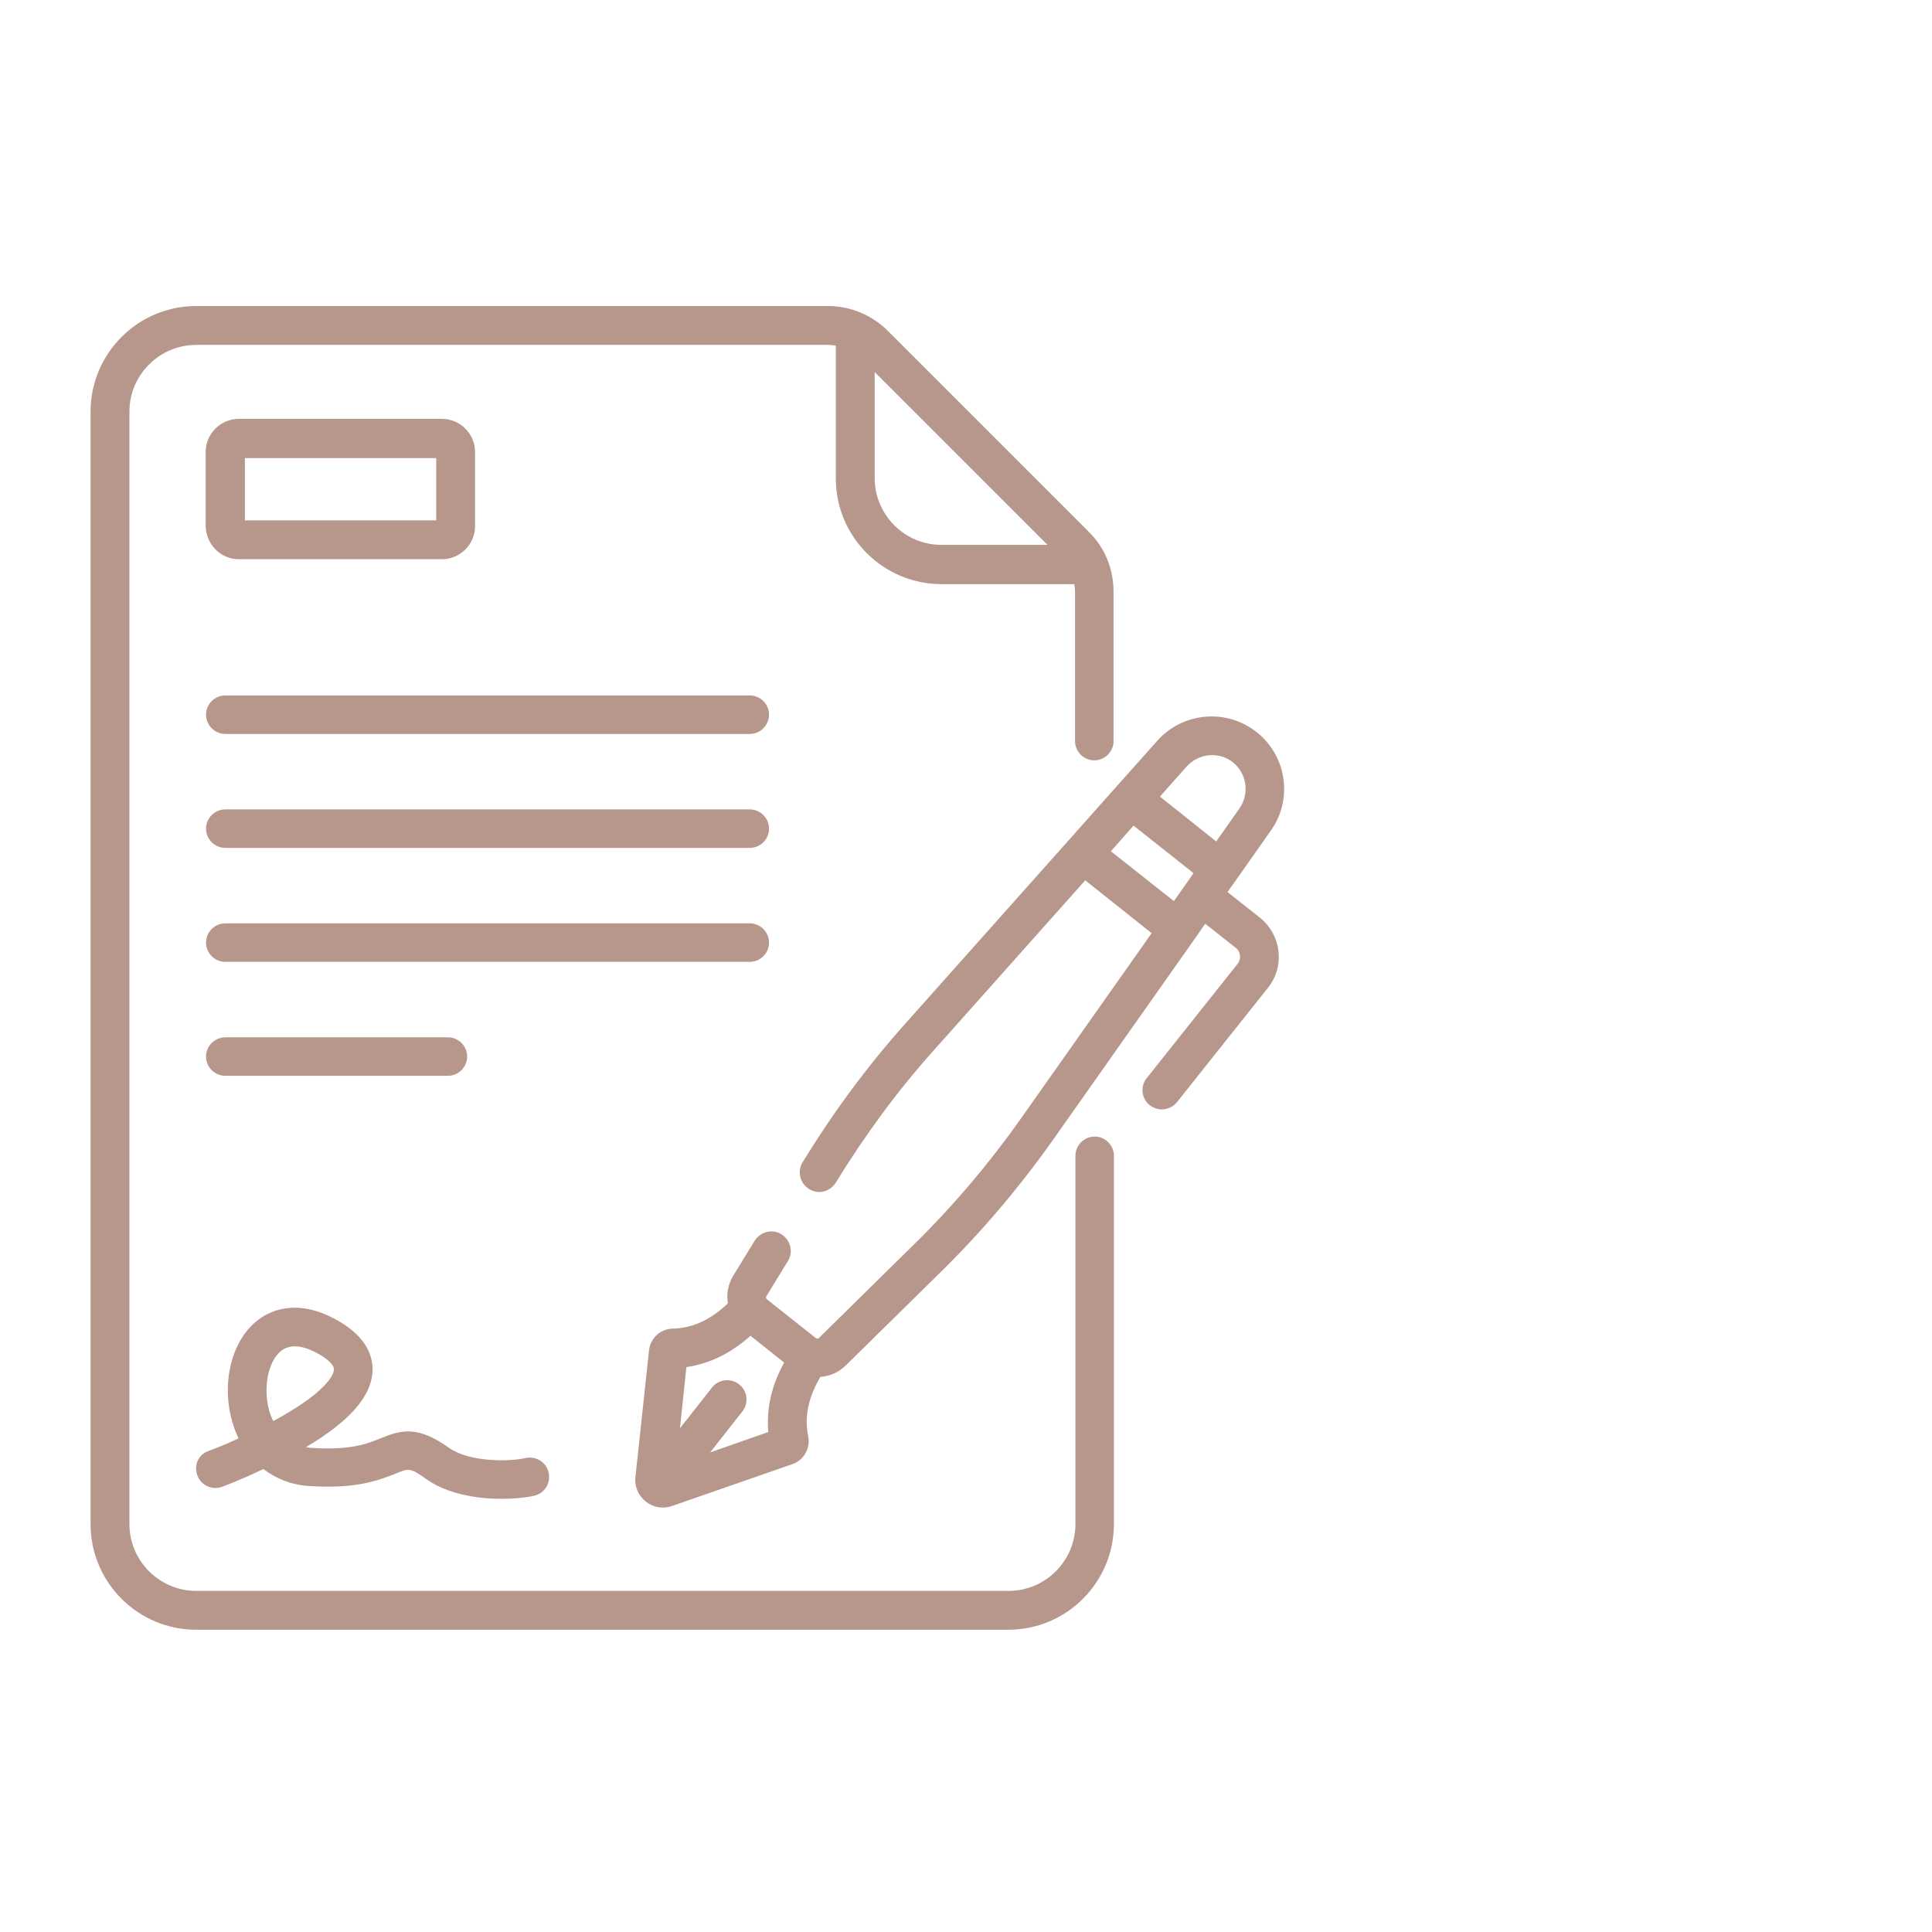 <?xml version="1.0" encoding="utf-8"?>
<!-- Generator: Adobe Illustrator 23.1.1, SVG Export Plug-In . SVG Version: 6.00 Build 0)  -->
<svg version="1.1" id="Capa_1" xmlns="http://www.w3.org/2000/svg" xmlns:xlink="http://www.w3.org/1999/xlink" x="0px" y="0px"
	 viewBox="0 0 512 512" style="enable-background:new 0 0 512 512;" xml:space="preserve">
<style type="text/css">
	.st0{display:none;}
	.st1{display:inline;}
	.st2{fill:#B7978B;}
</style>
<g class="st0">
	<g class="st1">
		<path class="st2" d="M238.7,175H70.6c-2.9,0-5.2,2.3-5.2,5.2c0,2.9,2.3,5.2,5.2,5.2h168.1c2.9,0,5.2-2.3,5.2-5.2
			C243.8,177.3,241.5,175,238.7,175L238.7,175z"/>
		<path class="st2" d="M70.6,149.5h84c2.9,0,5.2-2.3,5.2-5.2c0-2.9-2.3-5.2-5.2-5.2h-84c-2.9,0-5.2,2.3-5.2,5.2
			C65.4,147.2,67.7,149.5,70.6,149.5z"/>
		<path class="st2" d="M238.7,206.7H70.6c-2.9,0-5.2,2.3-5.2,5.2c0,2.9,2.3,5.2,5.2,5.2h168.1c2.9,0,5.2-2.3,5.2-5.2
			C243.8,209,241.5,206.7,238.7,206.7L238.7,206.7z"/>
		<path class="st2" d="M108.9,395.6H55.1c-8.8,0-16-7.2-16-16V106.8c0-8.8,7.2-16,16-16h155c0.5,0,1,0,1.5,0.1v32.2
			c0,14.5,11.8,26.3,26.3,26.3h32.2c0.1,0.5,0.1,1,0.1,1.5v87.9c0,2.9,2.3,5.2,5.2,5.2c2.9,0,5.2-2.3,5.2-5.2V151
			c0-5.7-2.2-11-6.2-15L225,86.7c-4-4-9.3-6.2-15-6.2h-155c-14.5,0-26.3,11.8-26.3,26.3v272.8c0,14.5,11.8,26.3,26.3,26.3h53.8
			c2.9,0,5.2-2.3,5.2-5.2C114,397.9,111.7,395.6,108.9,395.6L108.9,395.6z M262.9,139.1h-25c-8.8,0-16-7.2-16-16v-25L262.9,139.1z"
			/>
		<path class="st2" d="M338.8,333.3L295,259.4c-3.2-5.4-10.1-7.2-15.5-4l-10.6,6.3c-8.3,4.9-11.8,14.8-8.9,23.6
			c-3.6,1.3-7.5,1.3-11.1-0.1c-8.4-2.6-14.8-8-25.3-5.3c-17.9,4.6-17.4,4.3-19,4.9c-10.5-6-16.8-7.7-27.9-3.4l-9.9,3.8
			c-4.6,1.8-9.7,1.4-13.9-1.2l-2.7-1.6c1.3-7.9-2.2-16.3-9.6-20.7c0,0,0,0,0,0l-10.6-6.3c-5.4-3.2-12.3-1.4-15.5,4l-43.8,73.9
			c-3.2,5.4-1.4,12.3,4,15.5l10.6,6.3c3.2,1.9,6.8,2.8,10.3,2.8c3.9,0,7.7-1.1,11-3.3l2.2,1.3l-4.7,6.5c-5.6,7.8-3.8,18.6,4,24.2
			c3.6,2.6,8.1,3.8,12.8,3c0.7,4.3,3.1,8.4,7,11.1c3.6,2.6,8.1,3.8,12.8,3c0.7,4.3,3.1,8.4,7,11.1c5.2,3.7,11.6,4.1,16.9,1.8
			c1.2,3,3.2,5.8,6,7.8c7.4,5.3,17.6,3.9,23.4-3l12.4,7.4c8.2,4.9,18.8,2.2,23.7-6.1c1.2-2.1,2-4.4,2.3-6.8l0,0
			c8.2,4.9,18.9,2.1,23.7-6.1c1.4-2.4,2.2-5,2.4-7.5c7.2,1.8,15.1-1.2,19.1-8c1.3-2.2,2.1-4.6,2.3-7c7.8,3,16.8,0.1,21.2-7.3
			c2.4-4,3-8.6,1.9-13.1c-0.7-2.6-1.9-4.9-3.5-6.9l6.9-4c5.8,2.4,12.4,2,18-1.3l10.6-6.3C340.2,345.6,342,338.7,338.8,333.3
			L338.8,333.3z M90.3,346.2l-10.6-6.3c-0.5-0.3-0.6-0.9-0.4-1.4l43.8-73.9c0.3-0.5,0.9-0.6,1.4-0.3l10.6,6.3
			c4.7,2.8,6.2,8.9,3.5,13.5l-34.7,58.6C101.1,347.4,95,349,90.3,346.2L90.3,346.2z M113.9,378.3c-3.1-2.3-3.9-6.6-1.6-9.8l6.9-9.6
			c2.2-3.1,6.6-3.9,9.8-1.6c3.1,2.2,3.8,6.6,1.6,9.7l-6.9,9.6C121.4,379.8,117,380.5,113.9,378.3z M133.6,392.4
			c-3.1-2.2-3.8-6.6-1.6-9.8l6.9-9.6c0,0,0,0,0,0c0,0,0,0,0,0l7.6-10.6c1.1-1.5,2.7-2.5,4.5-2.8c0.4-0.1,0.8-0.1,1.1-0.1
			c1.4,0,2.9,0.5,4.1,1.3c1.5,1.1,2.5,2.7,2.8,4.5c0.3,1.8-0.1,3.7-1.2,5.2l-14.5,20.2C141.1,394,136.8,394.7,133.6,392.4z
			 M153.4,406.6c-3.1-2.2-3.8-6.6-1.6-9.7c0,0,0,0,0,0l14.5-20.2c2.2-3.1,6.6-3.8,9.8-1.6c3.1,2.2,3.8,6.6,1.6,9.8l-6.4,9
			c0,0,0,0,0,0l-8,11.2C160.9,408.1,156.5,408.9,153.4,406.6L153.4,406.6z M176.3,416.3c-3.1-2.2-3.8-6.6-1.6-9.7l4.8-6.7
			c2.2-3.1,6.6-3.8,9.8-1.6c3.1,2.2,3.8,6.6,1.6,9.8l-4.8,6.7C183.8,417.8,179.5,418.5,176.3,416.3z M292.1,375.1
			c-2,3.3-6.3,4.4-9.6,2.5c-5.6-3.3-41.8-24.8-45.7-27.1c-2.5-1.5-5.6-0.6-7.1,1.8c-1.5,2.5-0.6,5.6,1.8,7.1l34.6,20.5l0,0
			c3.3,2,4.4,6.2,2.5,9.6c-2,3.3-6.3,4.4-9.6,2.5c-12.8-7.6-23.2-13.7-34.6-20.5c-2.5-1.5-5.6-0.6-7.1,1.8c-1.5,2.5-0.6,5.6,1.8,7.1
			l25.5,15.1l0,0c3.3,2,4.4,6.3,2.4,9.6c-2,3.3-6.3,4.4-9.6,2.5l-13.7-8.1c0,0,0,0,0,0c0,0,0,0,0,0l-10-5.9
			c-2.5-1.5-5.6-0.6-7.1,1.8c-1.5,2.5-0.6,5.6,1.8,7.1l10,5.9c0,0,0,0,0,0c3.3,2,4.4,6.2,2.5,9.6c-2,3.3-6.3,4.4-9.6,2.5l-11.6-6.9
			c5-7.7,3.1-18.1-4.4-23.5c-2.2-1.6-4.7-2.6-7.2-3c2.7-7.1,0.4-15.5-6.1-20.1c-3.8-2.8-8.4-3.7-12.8-3c-0.8-4.5-3.2-8.5-7-11.1
			c-7-5-16.5-4.1-22.4,1.9c-1.2-2.1-2.8-4-4.9-5.5c-5.8-4.2-13.4-4.2-19.1-0.7l-2.4-1.4l32.5-54.8l1.5,0.9c6.8,4,15.2,4.9,22.9,1.9
			l9.9-3.8c5.7-2.2,8.8-2.3,14.4,0.3c-3.7,4.1-5.9,9.6-5.9,15.4v22.9c0,6.1,4.9,11,11,11h0c6.1,0,11.8-2.4,16.1-6.7
			c2.5-2.5,4.4-5.5,5.5-8.8c6.7,3.9,61.8,36.6,68.1,40.4c1.6,1,2.7,2.5,3.2,4.3C293.3,371.6,293,373.5,292.1,375.1L292.1,375.1z
			 M329.5,339.9l-10.6,6.3c-4.7,2.8-10.7,1.2-13.5-3.5l-16.3-27.5c-1.5-2.5-4.6-3.3-7.1-1.8c-2.5,1.5-3.3,4.6-1.8,7.1l16.3,27.5
			c0.3,0.5,0.6,1,1,1.5l-4.5,2.6c-0.9,0.5-1.8,1.1-2.6,1.8l-70.2-41.5c-3.4-2-7.8,0.4-7.8,4.4c-0.1,0.3,0.5,5.6-3.7,9.8
			c-2.4,2.4-5.5,3.7-8.8,3.7c0,0,0,0,0,0c-0.4,0-0.7-0.3-0.7-0.7v-22.9c0-6,4.1-11,9.7-12.4l17.2-4.3c6.2-1.6,9.7,1.8,19.1,4.9
			c6.5,2.5,13.5,2.3,19.7-0.3l3.1,5.3c1.5,2.5,4.6,3.3,7.1,1.8c2.5-1.5,3.3-4.6,1.8-7.1l-6.1-10.4c-2.8-4.7-1.2-10.7,3.5-13.5
			l10.6-6.3c0.5-0.3,1.1-0.1,1.4,0.4l43.8,73.9C330.2,339,330,339.6,329.5,339.9L329.5,339.9z"/>
	</g>
</g>
<g class="st0">
	<g class="st1">
		<path class="st2" d="M336.9,361c-2.5-0.6-5,0.9-5.6,3.3c-1.2,4.9-3.4,9.3-6.3,13.1c-1.6-7.7-6.1-14.4-12.5-18.7
			c1.2-2.4,1.8-5.2,1.8-8.1c0-10-8-18.2-17.8-18.2c-9.8,0-17.8,8.2-17.8,18.2c0,2.9,0.7,5.6,1.8,8.1c-6.4,4.3-10.9,11-12.5,18.6
			c-4.6-6-7.4-13.6-7.4-21.8c0-19.7,16.1-35.8,35.8-35.8c15.7,0,29.8,10.5,34.3,25.4c0.7,2.4,3.3,3.8,5.7,3.1
			c2.4-0.7,3.8-3.3,3.1-5.7c-2.7-9.1-8.4-17.2-16-22.9c-6.6-5-14.3-8-22.5-8.8v-23.8c0-6.2-5-11.2-11.2-11.2H189.3v-19
			c9.1-0.6,16.4-8.2,16.4-17.4c0-6.2,7.5-9.3,11.8-4.9c6.8,6.8,17.9,6.8,24.7,0l4.9-4.9c6.8-6.8,6.8-17.9,0-24.7
			c-4.4-4.4-1.3-11.8,4.9-11.8c0,0,0.1,0,0.1,0c4.7,0,9.1-1.8,12.4-5.1c3.2-3.2,5-7.4,5-12v-7.8c0-4.5-1.8-8.8-5-12
			c-3.2-3.2-7.6-5.1-12.5-5.1c-6.2,0-9.3-7.5-4.9-11.8c6.8-6.8,6.8-17.9,0-24.7l-5.2-5.2c-3.2-3.2-7.5-5-12-5c0,0,0,0,0,0
			c-4.7,0-9.1,1.9-12.4,5.2c-4.4,4.4-11.9,1.3-11.9-4.9c0-9.6-7.8-17.5-17.5-17.5h-6.9c-9.6,0-17.5,7.8-17.5,17.5
			c0,6.2-7.5,9.3-11.8,4.9c-6.8-6.8-17.9-6.8-24.7,0l-4.9,4.9c-6.8,6.8-6.8,17.9,0,24.7c4.4,4.4,1.3,11.8-4.9,11.8c0,0-0.1,0-0.1,0
			c-4.7,0-9.1,1.8-12.4,5.1c-3.2,3.2-5,7.4-5,12v7.3c0,9.6,7.8,17.5,17.5,17.5c6.2,0,9.3,7.5,4.9,11.8c-6.8,6.8-6.8,17.9,0,24.7
			l4.9,4.9c6.8,6.8,17.9,6.8,24.7,0c4.4-4.4,11.8-1.3,11.8,4.9c0,9.2,7.2,16.8,16.3,17.4v19H79.7c-6.2,0-11.2,5-11.2,11.2v23.8
			C45.8,313.2,28,332.4,28,355.6c0,24.6,20,45,45,45c24.7,0,45-20.1,45-45c0-23.3-17.7-42.4-40.4-44.8v-23.8c0-1.1,0.9-2.1,2.1-2.1
			h100.5v25.9c-22.7,2.3-40.4,21.5-40.4,44.8c0,24.8,20.2,45,45,45c24.7,0,45-20.1,45-45c0-23.3-17.7-42.4-40.4-44.8V285h100.6
			c1.1,0,2.1,0.9,2.1,2.1v23.8c-22.7,2.3-40.4,21.5-40.4,44.8c0,24.8,20.2,45,45,45c20.7,0,38.6-14,43.6-34
			C340.8,364.1,339.3,361.6,336.9,361L336.9,361z M173,239.4c0-14.4-17.4-21.5-27.5-11.4c-3.2,3.2-8.5,3.2-11.7,0l-4.9-4.9
			c-3.2-3.2-3.2-8.5,0-11.7c10.2-10.2,3-27.5-11.4-27.5c-4.6,0-8.3-3.7-8.3-8.3v-7.3c0-2.1,0.8-4,2.3-5.5c1.5-1.5,3.7-2.4,5.9-2.4
			c0,0,0.1,0,0.1,0c14.4,0,21.6-17.3,11.4-27.5c-3.2-3.2-3.2-8.5,0-11.7l4.9-4.9c3.2-3.2,8.5-3.2,11.7,0c10.2,10.1,27.5,3,27.5-11.4
			c0-4.6,3.7-8.3,8.3-8.3h6.9c4.6,0,8.3,3.7,8.3,8.3c0,14.4,17.4,21.6,27.6,11.4c1.6-1.6,3.7-2.5,5.9-2.5h0c2.1,0,4,0.8,5.5,2.3
			l5.2,5.2c3.2,3.2,3.2,8.5,0,11.7c-10.2,10.1-3,27.5,11.4,27.5h0.1h0c2.3,0,4.4,0.8,5.9,2.4c1.5,1.5,2.3,3.4,2.3,5.5v7.8
			c0,2.1-0.8,4-2.3,5.5c-1.5,1.5-3.7,2.4-5.9,2.4c0,0-0.1,0-0.1,0c-14.4,0-21.6,17.3-11.4,27.5c3.2,3.2,3.2,8.5,0,11.7l-4.9,4.9
			c-3.2,3.2-8.5,3.2-11.7,0c-10.2-10.2-27.5-3-27.5,11.4c0,4.6-3.7,8.3-8.3,8.3h-6.9C176.8,247.7,173,244,173,239.4L173,239.4z
			 M53.1,385.4c0.1-0.3-1.3-12.8,10-19.6c2.8,1.9,6.2,3.1,9.9,3.1c3.7,0,7-1.1,9.9-3.1c6,3.6,9.9,10.3,10,17.7v1.9
			c-5.7,3.8-12.5,6.1-19.9,6.1C65.7,391.5,58.8,389.2,53.1,385.4z M73,359.7c-4.7,0-8.6-4-8.6-9c0-5,3.8-9,8.6-9c4.7,0,8.6,4,8.6,9
			C81.6,355.7,77.7,359.7,73,359.7z M108.8,355.6c0,8.2-2.8,15.7-7.4,21.8c-1.6-7.6-6.1-14.3-12.5-18.6c1.2-2.4,1.8-5.2,1.8-8.1
			c0-10-8-18.2-17.8-18.2s-17.8,8.2-17.8,18.2c0,2.9,0.7,5.6,1.8,8.1c-6.4,4.3-10.9,11-12.5,18.6c-4.6-6-7.4-13.6-7.4-21.8
			c0-19.7,16.1-35.8,35.8-35.8S108.8,335.9,108.8,355.6z M164.8,385.4v-1.9c0.1-7.4,4-14.1,10-17.7c2.8,1.9,6.2,3.1,9.9,3.1
			c3.7,0,7-1.1,9.9-3.1c6,3.6,9.9,10.3,10,17.7v1.9c-5.7,3.8-12.5,6.1-19.9,6.1C177.4,391.5,170.5,389.2,164.8,385.4L164.8,385.4z
			 M184.7,359.7c-4.7,0-8.6-4-8.6-9s3.8-9,8.6-9s8.6,4,8.6,9S189.5,359.7,184.7,359.7z M220.5,355.6c0,8.2-2.8,15.7-7.4,21.8
			c-1.6-7.6-6.1-14.3-12.5-18.6c1.2-2.4,1.8-5.2,1.8-8.1c0-10-8-18.2-17.8-18.2c-9.8,0-17.8,8.2-17.8,18.2c0,2.9,0.7,5.6,1.8,8.1
			c-6.4,4.3-10.9,11-12.5,18.6c-4.6-6-7.4-13.6-7.4-21.8c0-19.7,16.1-35.8,35.8-35.8C204.5,319.8,220.5,335.9,220.5,355.6
			L220.5,355.6z M296.6,341.7c4.7,0,8.6,4,8.6,9c0,5-3.8,9-8.6,9s-8.6-4-8.6-9C288,345.7,291.8,341.7,296.6,341.7z M276.7,385.4
			v-1.9c0.1-7.4,4-14.1,10-17.7c2.8,1.9,6.2,3.1,9.9,3.1c3.7,0,7-1.1,9.9-3.1c6,3.6,9.9,10.3,10,17.7v1.9c-5.7,3.8-12.6,6-19.9,6
			C289.2,391.5,282.4,389.2,276.7,385.4L276.7,385.4z"/>
		<path class="st2" d="M187.2,210c19-1.2,34.2-16.4,35.4-35.4c1.4-22.8-17.4-41.7-40.3-40.3c-15.3,1-28.4,11-33.4,25.5
			c-0.8,2.4,0.4,5,2.8,5.8c2.4,0.8,5-0.4,5.8-2.8c3.7-10.9,13.9-18.6,25.3-19.4c17.3-1.1,31.6,13.2,30.5,30.5
			c-0.9,14.4-12.4,25.9-26.8,26.8c-13,0.8-25-7.2-29.1-19.5c-0.8-2.4-3.4-3.7-5.8-2.9c-2.4,0.8-3.7,3.4-2.9,5.8
			C154.3,200.5,170.1,211.1,187.2,210L187.2,210z"/>
	</g>
</g>
<g>
	<g>
		<path class="st2" d="M333.9,243.2l-8.6-6.8l2.2-3.1l9.3-13.2c5.9-8.3,4.2-19.8-3.8-26.1c-8-6.3-19.5-5.3-26.3,2.3L296,208.3
			c0,0,0,0,0,0l-12.9,14.5c0,0,0,0,0,0l-43.3,48.6c-10.1,11.3-19.2,23.7-27.1,36.6c-1.5,2.4-0.7,5.6,1.7,7.1
			c0.8,0.5,1.8,0.8,2.7,0.8c1.7,0,3.4-0.9,4.4-2.5c7.6-12.4,16.3-24.3,26-35.1l40.1-45l17.6,14l-34.7,49.2
			c-8.4,11.9-17.9,23.1-28.3,33.3l-25.2,24.8c-0.2,0.2-0.5,0.2-0.8,0l-13-10.3c-0.2-0.2-0.3-0.5-0.1-0.8l5.7-9.3
			c1.5-2.4,0.7-5.6-1.7-7.1c-2.4-1.5-5.6-0.7-7.1,1.7l-5.7,9.3c-1.4,2.3-1.8,4.9-1.4,7.3c-4.6,4.4-9.4,6.6-14.7,6.7
			c-3.2,0.1-5.8,2.5-6.2,5.7l-3.6,33.6c-0.6,5.3,4.6,9.5,9.7,7.7l31.9-11.1c3-1,4.8-4.2,4.2-7.3c-1.1-5.2,0-10.3,3.2-15.8
			c2.5-0.2,4.9-1.2,6.8-3.1l25.2-24.8c10.8-10.6,20.7-22.3,29.5-34.7l37.5-53.2l3-4.3l8.1,6.4c1.3,1,1.5,2.9,0.5,4.2l-24.1,30.3
			c-1.8,2.2-1.4,5.5,0.8,7.2c0.9,0.7,2.1,1.1,3.2,1.1c1.5,0,3-0.7,4-1.9l24.1-30.3C340.6,256.1,339.6,247.8,333.9,243.2L333.9,243.2
			z M188.2,384.9l8.5-10.8c1.8-2.2,1.4-5.5-0.8-7.2c-2.2-1.8-5.5-1.4-7.2,0.8l-8.5,10.8l1.7-16.2c6.1-0.9,11.7-3.6,17-8.3l8.9,7.1
			c-3.4,6.2-4.7,12.2-4.2,18.4L188.2,384.9z M314.5,203.1c3.2-3.5,8.5-4,12.2-1.1c3.7,2.9,4.5,8.3,1.8,12.2l-6.2,8.8l-14.9-11.9
			L314.5,203.1z M300.4,218.8l15.9,12.6l-5.2,7.4l-16.7-13.2L300.4,218.8z"/>
		<path class="st2" d="M52.3,391c1,2.7,4,4,6.6,3c0.3-0.1,4.9-1.8,10.9-4.7c3.4,2.6,7.4,4.2,12,4.5c12.9,0.9,19-1.7,23.1-3.3
			c3.4-1.4,3.8-1.6,8.1,1.5c5.5,3.9,13.3,5.2,19.9,5.2c3.3,0,6.4-0.3,8.6-0.8c2.8-0.6,4.5-3.3,3.9-6.1c-0.6-2.8-3.3-4.5-6.1-3.9
			c-4.4,1-14.9,1.1-20.3-2.7c-8.3-5.9-12.5-4.8-18-2.6c-3.6,1.5-8,3.3-18.5,2.6c-0.5,0-0.9-0.1-1.4-0.2
			c11.3-6.7,17.1-13.2,17.6-19.7c0.3-3.8-1.1-9.3-9.3-13.9c-10.8-6.1-18.1-2.5-21.4,0.2c-6.9,5.6-9.5,17.1-6.2,27.5
			c0.4,1.3,0.9,2.5,1.4,3.6c-4.5,2.1-7.9,3.3-7.9,3.3C52.6,385.4,51.3,388.3,52.3,391z M74.5,358c1-0.8,2.2-1.2,3.7-1.2
			c1.8,0,3.9,0.7,6.2,2c1.3,0.7,4.2,2.6,4.1,4.2c-0.2,2.4-4.4,7.3-15.9,13.5c-0.1,0-0.1,0.1-0.2,0.1c-0.4-0.8-0.6-1.5-0.9-2.2
			C69.6,368.2,70.9,360.9,74.5,358z"/>
		<path class="st2" d="M198.7,184.3h-139c-2.8,0-5.1,2.3-5.1,5.1s2.3,5.1,5.1,5.1h139c2.8,0,5.1-2.3,5.1-5.1
			S201.5,184.3,198.7,184.3z"/>
		<path class="st2" d="M198.7,214.5h-139c-2.8,0-5.1,2.3-5.1,5.1s2.3,5.1,5.1,5.1h139c2.8,0,5.1-2.3,5.1-5.1
			S201.5,214.5,198.7,214.5z"/>
		<path class="st2" d="M203.8,249.8c0-2.8-2.3-5.1-5.1-5.1h-139c-2.8,0-5.1,2.3-5.1,5.1s2.3,5.1,5.1,5.1h139
			C201.5,254.9,203.8,252.6,203.8,249.8z"/>
		<path class="st2" d="M59.7,285.1h59c2.8,0,5.1-2.3,5.1-5.1s-2.3-5.1-5.1-5.1h-59c-2.8,0-5.1,2.3-5.1,5.1S56.9,285.1,59.7,285.1z"
			/>
		<path class="st2" d="M290.1,301.2c-2.8,0-5.1,2.3-5.1,5.1v97.6c0,9.8-8,17.7-17.7,17.7H52c-9.8,0-17.7-8-17.7-17.7V109.1
			c0-9.8,8-17.7,17.7-17.7h167.5c0.7,0,1.4,0.1,2,0.2v35.2c0,15.5,12.6,28,28,28h35.2c0.1,0.7,0.2,1.4,0.2,2v39.6
			c0,2.8,2.3,5.1,5.1,5.1c2.8,0,5.1-2.3,5.1-5.1v-39.6c0-6-2.3-11.7-6.6-15.9l-53.2-53.2c-4.2-4.2-9.9-6.6-15.9-6.6H52
			c-15.5,0-28,12.6-28,28v294.8c0,15.5,12.6,28,28,28h215.2c15.5,0,28-12.6,28-28v-97.6C295.2,303.5,292.9,301.2,290.1,301.2
			L290.1,301.2z M277.6,144.4h-28.1c-9.8,0-17.7-8-17.7-17.7V98.6L277.6,144.4z"/>
		<path class="st2" d="M63.3,148.2h53.8c4.8,0,8.8-3.9,8.8-8.8v-19.6c0-4.8-3.9-8.8-8.8-8.8H63.3c-4.8,0-8.8,3.9-8.8,8.8v19.6
			C54.6,144.3,58.5,148.2,63.3,148.2z M64.9,121.4h50.7v16.5H64.9L64.9,121.4z"/>
	</g>
</g>
</svg>

